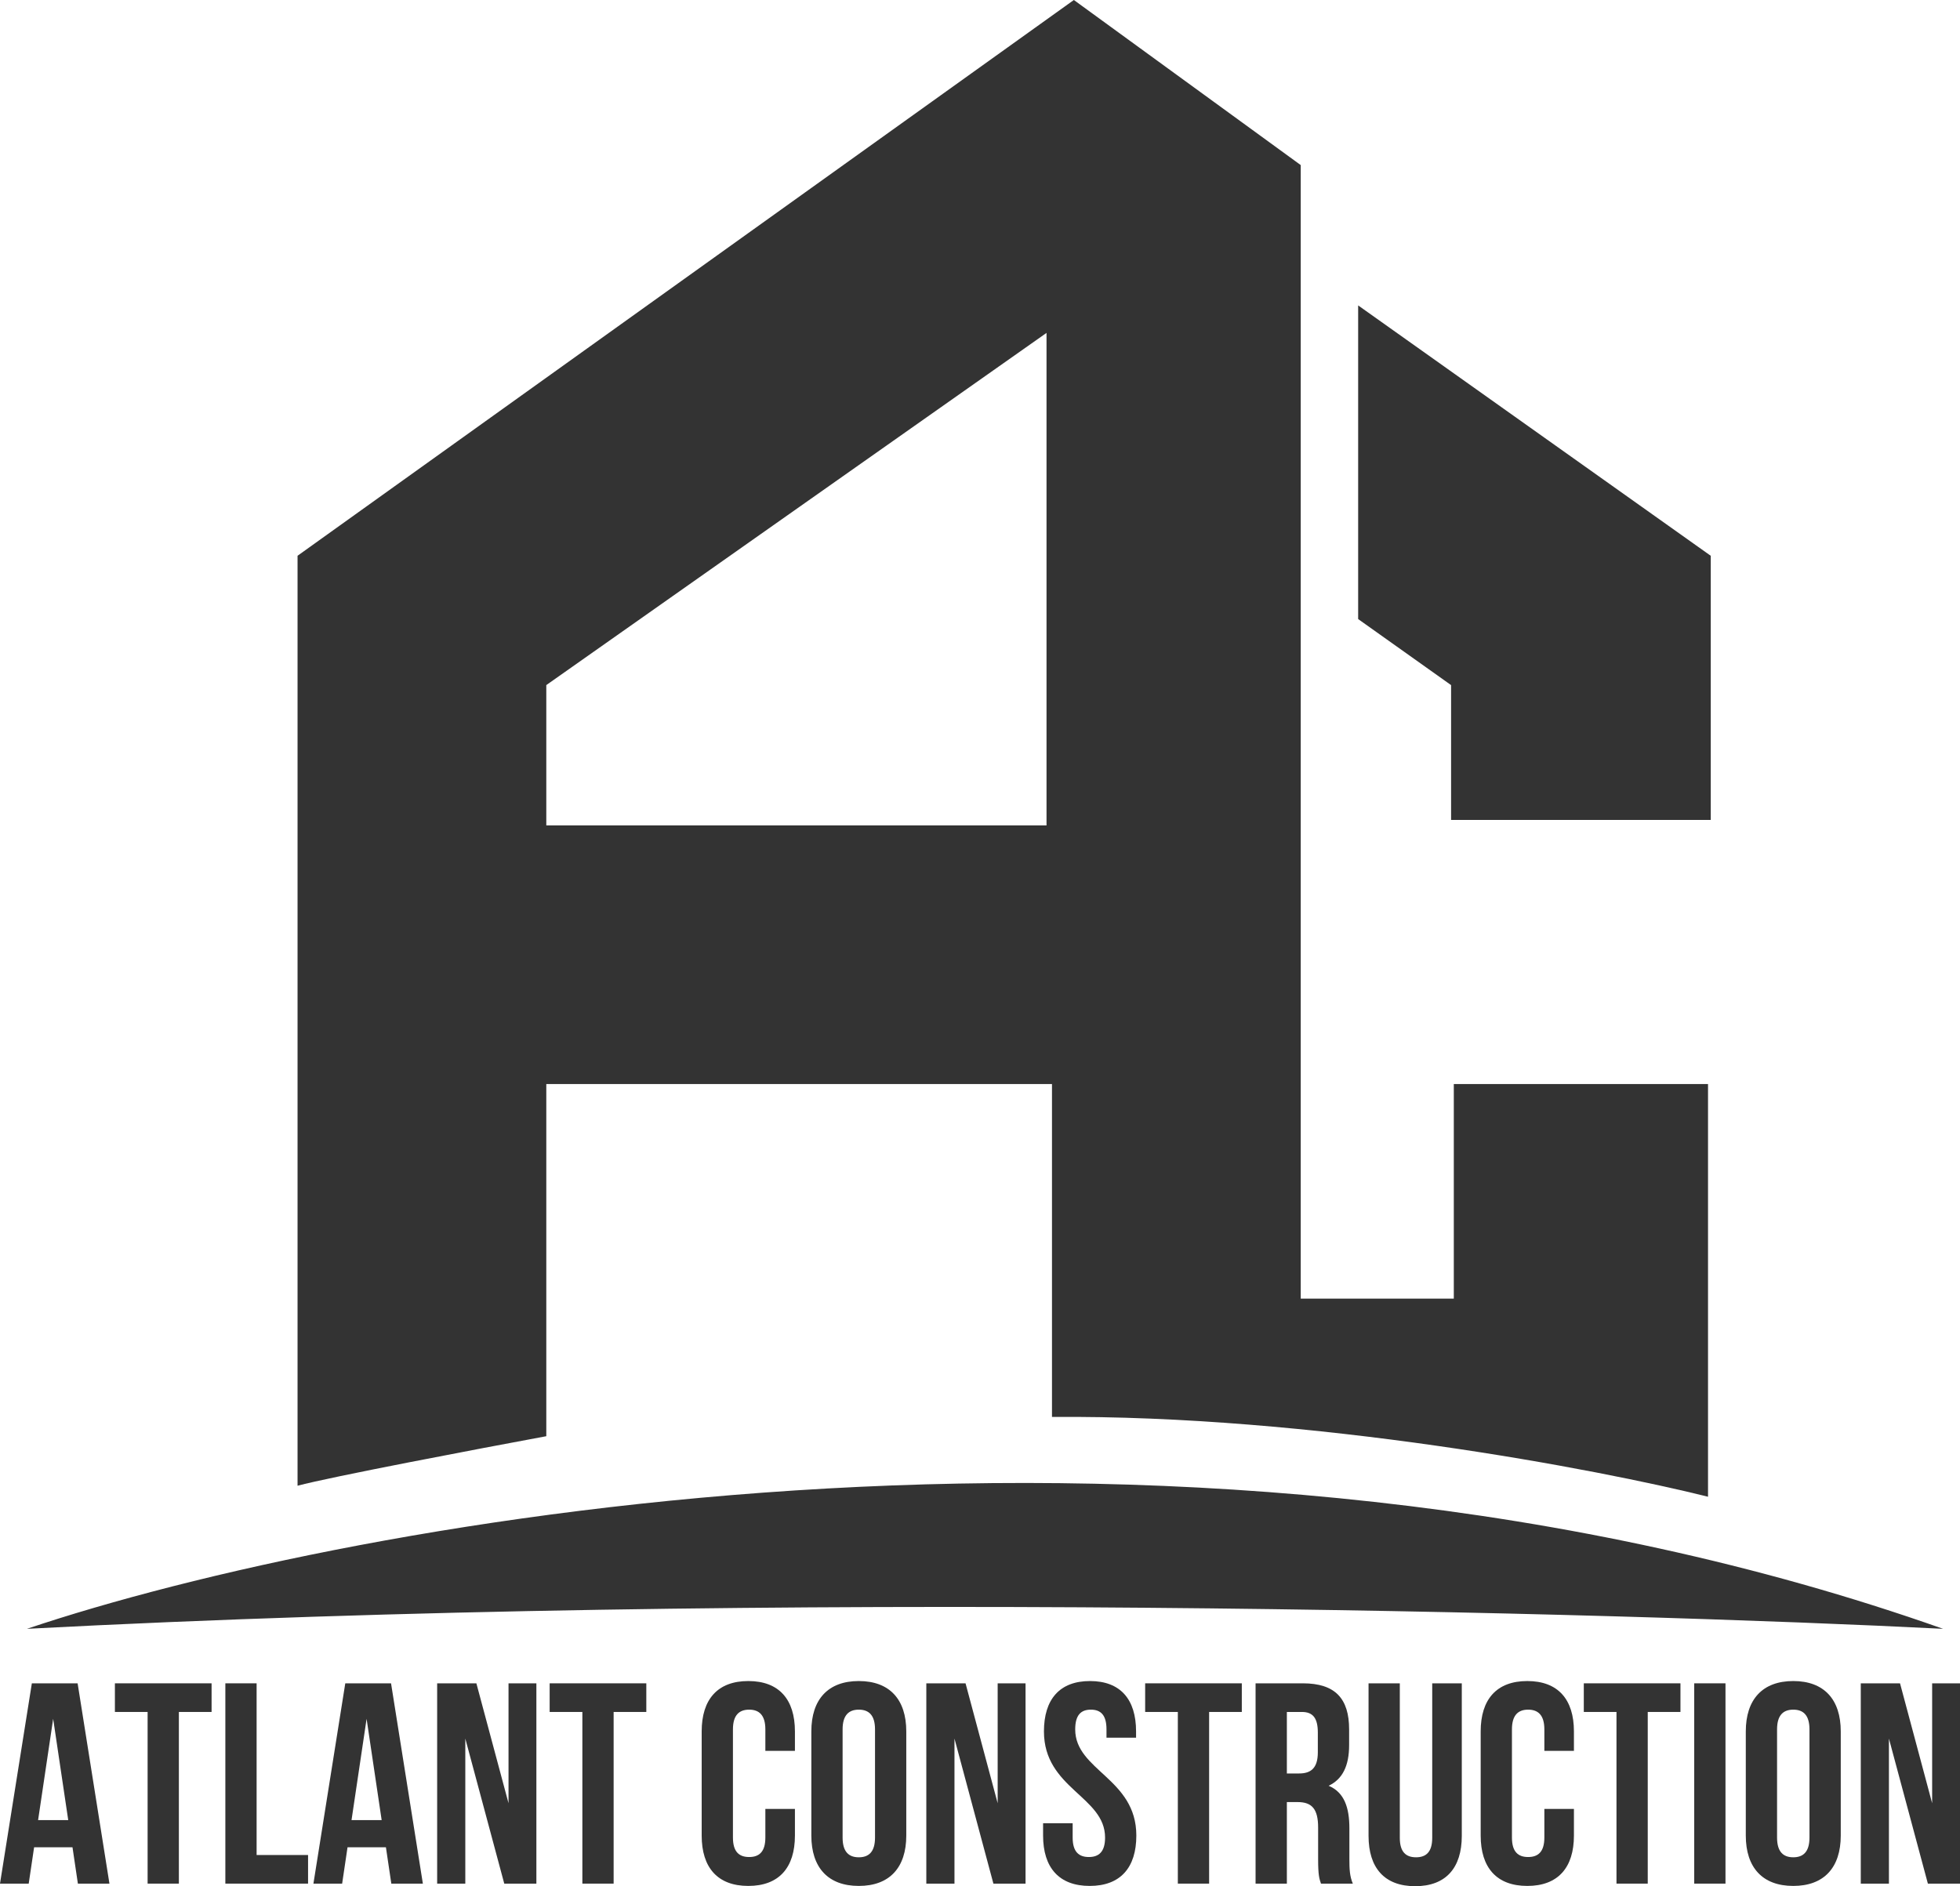 <svg width="80" height="77" viewBox="0 0 80 77" fill="none" xmlns="http://www.w3.org/2000/svg">
<path d="M1.1 66.493C14.451 62 48.785 55.71 79.31 66.493C66.071 65.819 31.893 64.875 1.1 66.493Z" fill="#333333"/>
<path fill-rule="evenodd" clip-rule="evenodd" d="M69.715 61.101C65.215 59.978 53.56 57.754 42.938 57.844V44.253H22.298V58.63C19.471 59.154 13.484 60.292 12.145 60.652V22.688L43.831 0L53.091 6.739V53.014H59.339V44.253H69.715V61.101ZM42.715 13.59V33.695H22.298V27.967L42.715 13.59Z" fill="#333333"/>
<path d="M55.435 25.272V12.468L69.827 22.689V33.471H59.228V27.968L55.435 25.272Z" fill="#333333"/>
<path d="M3.168 68.718L4.467 76.895H3.179L2.959 75.412H1.392L1.172 76.895H0L1.3 68.718H3.168ZM2.17 70.167L1.555 74.302H2.785L2.17 70.167Z" fill="#333333"/>
<path d="M4.69 69.887V68.718H8.636V69.887H7.301V76.895H6.025V69.887H4.69Z" fill="#333333"/>
<path d="M9.198 76.895V68.718H10.474V75.727H12.574V76.895H9.198Z" fill="#333333"/>
<path d="M15.961 68.718L17.26 76.895H15.972L15.752 75.412H14.185L13.965 76.895H12.793L14.093 68.718H15.961ZM14.963 70.167L14.348 74.302H15.578L14.963 70.167Z" fill="#333333"/>
<path d="M20.582 76.895L18.992 70.973V76.895H17.843V68.718H19.444L20.756 73.613V68.718H21.893V76.895H20.582Z" fill="#333333"/>
<path d="M22.435 69.887V68.718H26.38V69.887H25.046V76.895H23.77V69.887H22.435Z" fill="#333333"/>
<path d="M31.239 73.846H32.446V74.933C32.446 76.241 31.796 76.989 30.543 76.989C29.29 76.989 28.64 76.241 28.64 74.933V70.681C28.64 69.373 29.29 68.625 30.543 68.625C31.796 68.625 32.446 69.373 32.446 70.681V71.475H31.239V70.599C31.239 70.015 30.984 69.793 30.578 69.793C30.171 69.793 29.916 70.015 29.916 70.599V75.015C29.916 75.599 30.171 75.809 30.578 75.809C30.984 75.809 31.239 75.599 31.239 75.015V73.846Z" fill="#333333"/>
<path d="M34.392 70.599V75.015C34.392 75.599 34.647 75.82 35.053 75.82C35.46 75.82 35.715 75.599 35.715 75.015V70.599C35.715 70.015 35.46 69.793 35.053 69.793C34.647 69.793 34.392 70.015 34.392 70.599ZM33.116 74.933V70.681C33.116 69.373 33.8 68.625 35.053 68.625C36.307 68.625 36.991 69.373 36.991 70.681V74.933C36.991 76.241 36.307 76.989 35.053 76.989C33.8 76.989 33.116 76.241 33.116 74.933Z" fill="#333333"/>
<path d="M40.547 76.895L38.958 70.973V76.895H37.809V68.718H39.41L40.721 73.613V68.718H41.859V76.895H40.547Z" fill="#333333"/>
<path d="M42.61 70.681C42.61 69.373 43.248 68.625 44.49 68.625C45.731 68.625 46.37 69.373 46.37 70.681V70.938H45.163V70.599C45.163 70.015 44.931 69.793 44.525 69.793C44.118 69.793 43.886 70.015 43.886 70.599C43.886 72.281 46.381 72.597 46.381 74.933C46.381 76.241 45.731 76.989 44.478 76.989C43.225 76.989 42.575 76.241 42.575 74.933V74.43H43.782V75.015C43.782 75.599 44.037 75.809 44.443 75.809C44.849 75.809 45.105 75.599 45.105 75.015C45.105 73.332 42.61 73.017 42.61 70.681Z" fill="#333333"/>
<path d="M46.741 69.887V68.718H50.686V69.887H49.352V76.895H48.075V69.887H46.741Z" fill="#333333"/>
<path d="M55.217 76.895H53.917C53.847 76.685 53.801 76.556 53.801 75.891V74.606C53.801 73.846 53.546 73.566 52.966 73.566H52.525V76.895H51.248V68.718H53.175C54.497 68.718 55.066 69.338 55.066 70.599V71.242C55.066 72.083 54.799 72.632 54.23 72.9C54.869 73.169 55.077 73.788 55.077 74.641V75.902C55.077 76.299 55.089 76.591 55.217 76.895ZM53.14 69.887H52.525V72.398H53.024C53.499 72.398 53.789 72.188 53.789 71.534V70.728C53.789 70.144 53.592 69.887 53.14 69.887Z" fill="#333333"/>
<path d="M55.859 68.718H57.135V75.026C57.135 75.61 57.391 75.82 57.797 75.82C58.203 75.82 58.458 75.61 58.458 75.026V68.718H59.665V74.945C59.665 76.253 59.015 77 57.762 77C56.509 77 55.859 76.253 55.859 74.945V68.718Z" fill="#333333"/>
<path d="M63.035 73.846H64.242V74.933C64.242 76.241 63.592 76.989 62.339 76.989C61.085 76.989 60.436 76.241 60.436 74.933V70.681C60.436 69.373 61.085 68.625 62.339 68.625C63.592 68.625 64.242 69.373 64.242 70.681V71.475H63.035V70.599C63.035 70.015 62.779 69.793 62.373 69.793C61.967 69.793 61.712 70.015 61.712 70.599V75.015C61.712 75.599 61.967 75.809 62.373 75.809C62.779 75.809 63.035 75.599 63.035 75.015V73.846Z" fill="#333333"/>
<path d="M64.645 69.887V68.718H68.59V69.887H67.255V76.895H65.979V69.887H64.645Z" fill="#333333"/>
<path d="M69.152 76.895V68.718H70.428V76.895H69.152Z" fill="#333333"/>
<path d="M72.533 70.599V75.015C72.533 75.599 72.789 75.82 73.195 75.82C73.601 75.82 73.856 75.599 73.856 75.015V70.599C73.856 70.015 73.601 69.793 73.195 69.793C72.789 69.793 72.533 70.015 72.533 70.599ZM71.257 74.933V70.681C71.257 69.373 71.942 68.625 73.195 68.625C74.448 68.625 75.133 69.373 75.133 70.681V74.933C75.133 76.241 74.448 76.989 73.195 76.989C71.942 76.989 71.257 76.241 71.257 74.933Z" fill="#333333"/>
<path d="M78.689 76.895L77.099 70.973V76.895H75.95V68.718H77.552L78.863 73.613V68.718H80V76.895H78.689Z" fill="#333333"/>
</svg>

